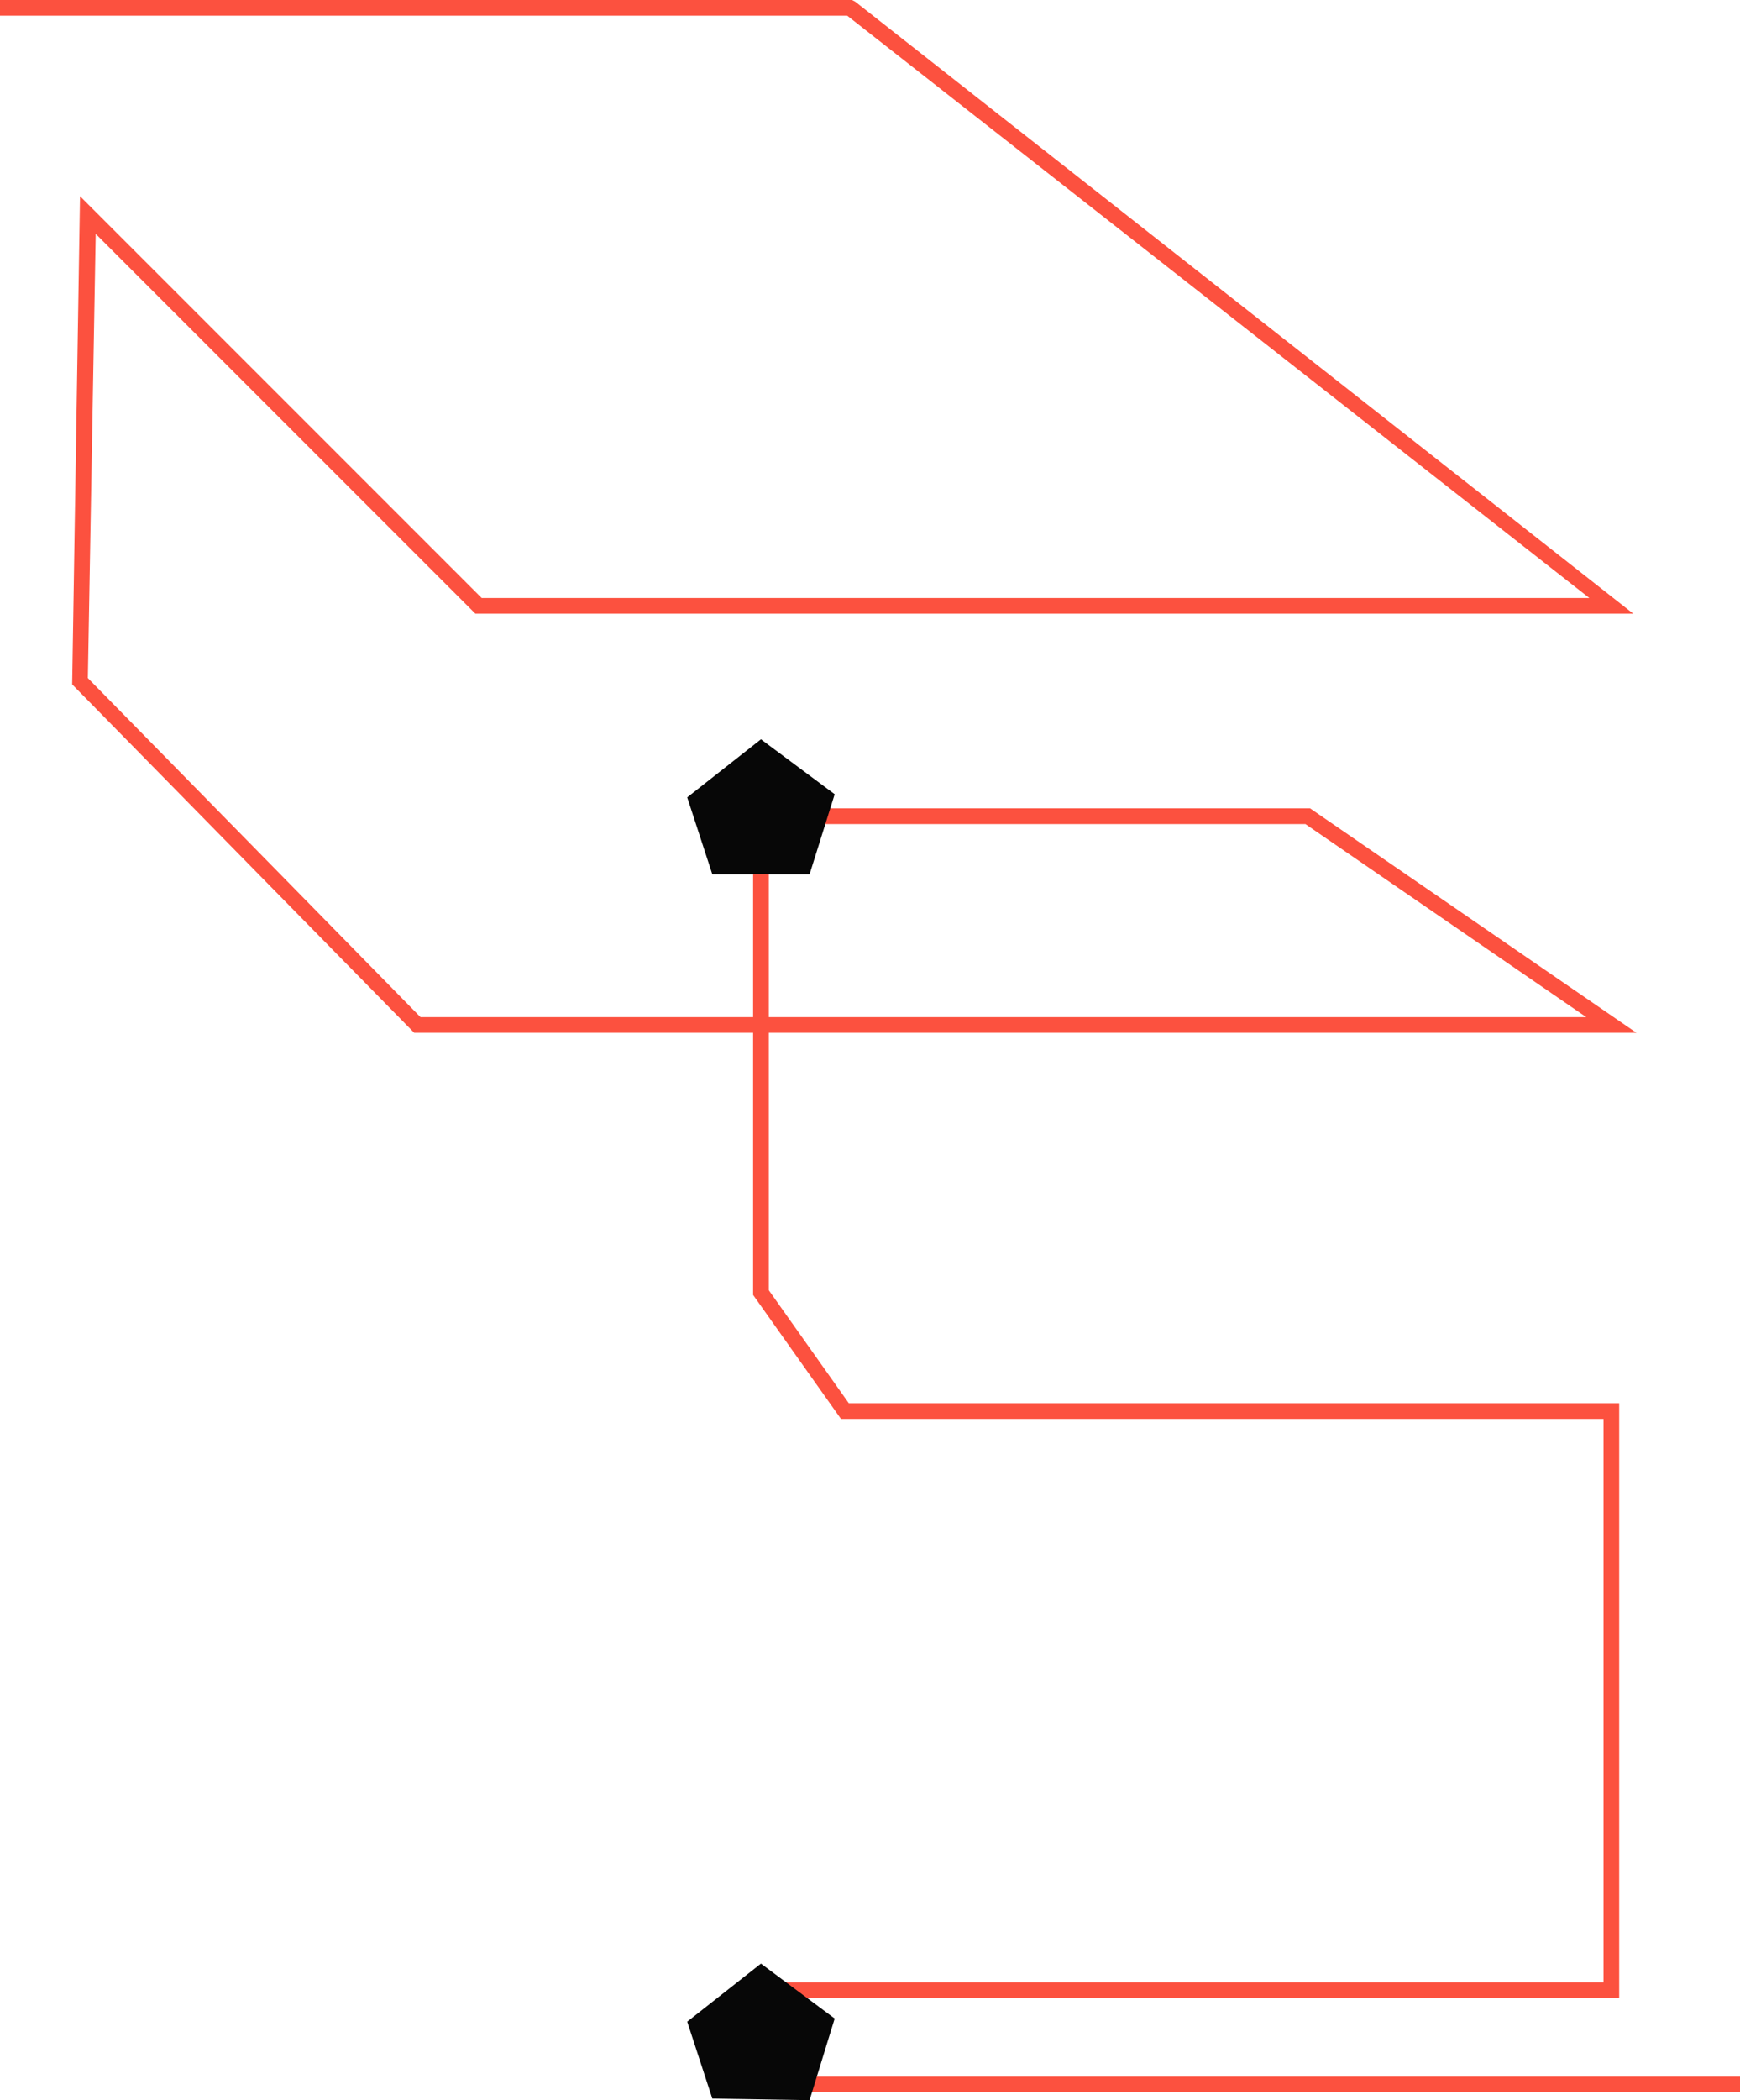 <?xml version="1.0" encoding="utf-8"?>
<!-- Generator: Adobe Illustrator 24.2.0, SVG Export Plug-In . SVG Version: 6.00 Build 0)  -->
<svg version="1.1" id="Layer_1" xmlns="http://www.w3.org/2000/svg" xmlns:xlink="http://www.w3.org/1999/xlink" x="0px" y="0px"
	 viewBox="0 0 110.9 133.8" style="enable-background:new 0 0 110.9 133.8;" xml:space="preserve">
<style type="text/css">
	.st0{clip-path:url(#SVGID_2_);}
	.st1{fill:#FC513F;}
	.st2{fill:#070707;}
	.st3{clip-path:url(#SVGID_4_);}
</style>
<g>
	<defs>
		<rect id="SVGID_1_" width="110.9" height="133.8"/>
	</defs>
	<clipPath id="SVGID_2_">
		<use xlink:href="#SVGID_1_"  style="overflow:visible;"/>
	</clipPath>
	<g class="st0">
		<polygon class="st1" points="104.3,65.8 26.4,65.8 4.6,43.6 5.1,12.5 30.7,38.1 101.3,38.1 54,1 0,1 0,0 54.3,0 54.5,0.1 
			104.1,39.1 30.3,39.1 6.1,14.9 5.6,43.2 26.8,64.8 101.1,64.8 83.2,52.5 45,52.5 45,51.5 83.5,51.5 		"/>
	</g>
</g>
<g>
	<polygon class="st2" points="48.5,47.1 43.8,50.8 45.4,55.7 51.6,55.7 53.2,50.6 	"/>
</g>
<g>
	<defs>
		<rect id="SVGID_3_" width="110.9" height="133.8"/>
	</defs>
	<clipPath id="SVGID_4_">
		<use xlink:href="#SVGID_3_"  style="overflow:visible;"/>
	</clipPath>
	<g class="st3">
		<polygon class="st1" points="110.9,133.3 48,133.3 48,126.3 102.2,126.3 102.2,90.4 53.6,90.4 48,82.5 48,55.7 49,55.7 49,82.2 
			54.1,89.4 103.2,89.4 103.2,127.3 49,127.3 49,132.3 110.9,132.3 		"/>
	</g>
</g>
<g>
	<polygon class="st2" points="43.8,128.8 45.4,133.7 51.6,133.8 53.2,128.6 48.5,125.1 	"/>
</g>
</svg>
